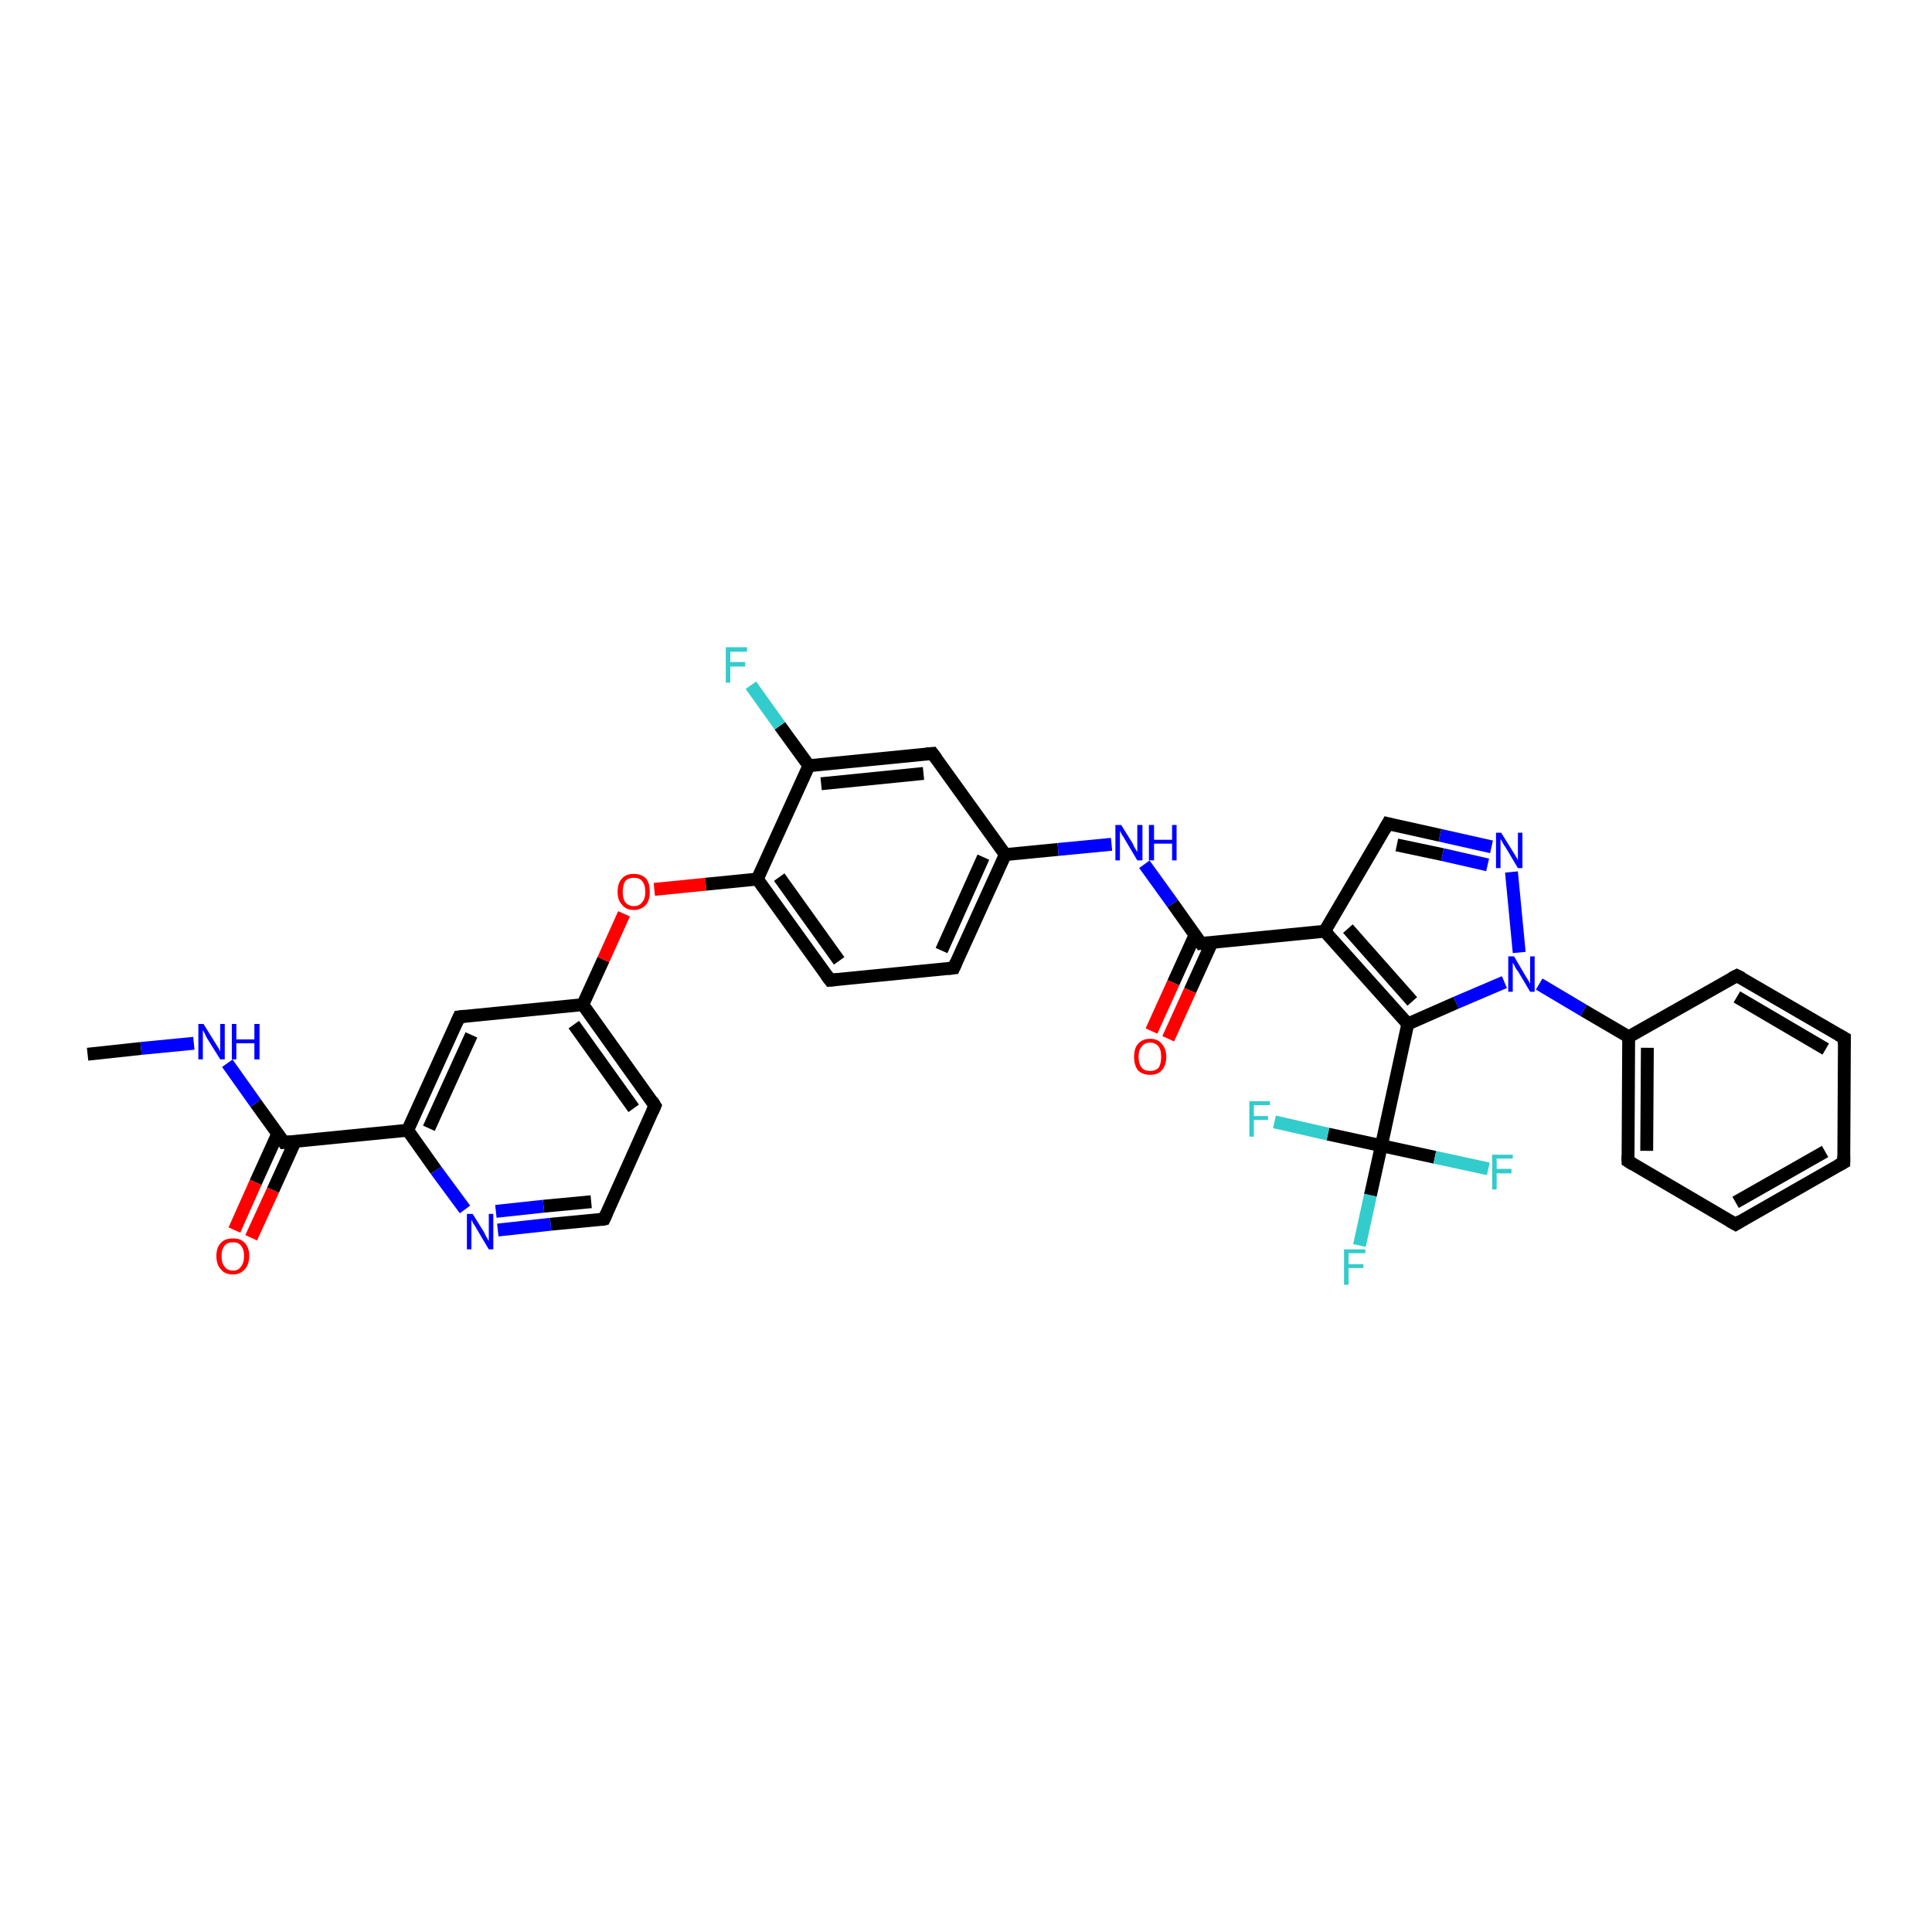 <?xml version='1.0' encoding='iso-8859-1'?>
<svg version='1.1' baseProfile='full'
              xmlns='http://www.w3.org/2000/svg'
                      xmlns:rdkit='http://www.rdkit.org/xml'
                      xmlns:xlink='http://www.w3.org/1999/xlink'
                  xml:space='preserve'
width='300px' height='300px' viewBox='0 0 300 300'>
<!-- END OF HEADER -->
<rect style='opacity:1.0;fill:#FFFFFF;stroke:none' width='300.0' height='300.0' x='0.0' y='0.0'> </rect>
<path class='bond-0 atom-0 atom-1' d='M 13.6,163.7 L 21.9,162.8' style='fill:none;fill-rule:evenodd;stroke:#000000;stroke-width:2.0px;stroke-linecap:butt;stroke-linejoin:miter;stroke-opacity:1' />
<path class='bond-0 atom-0 atom-1' d='M 21.9,162.8 L 30.1,162.0' style='fill:none;fill-rule:evenodd;stroke:#0000FF;stroke-width:2.0px;stroke-linecap:butt;stroke-linejoin:miter;stroke-opacity:1' />
<path class='bond-1 atom-1 atom-2' d='M 35.3,165.1 L 39.7,171.3' style='fill:none;fill-rule:evenodd;stroke:#0000FF;stroke-width:2.0px;stroke-linecap:butt;stroke-linejoin:miter;stroke-opacity:1' />
<path class='bond-1 atom-1 atom-2' d='M 39.7,171.3 L 44.1,177.4' style='fill:none;fill-rule:evenodd;stroke:#000000;stroke-width:2.0px;stroke-linecap:butt;stroke-linejoin:miter;stroke-opacity:1' />
<path class='bond-2 atom-2 atom-3' d='M 43.1,176.1 L 39.7,183.6' style='fill:none;fill-rule:evenodd;stroke:#000000;stroke-width:2.0px;stroke-linecap:butt;stroke-linejoin:miter;stroke-opacity:1' />
<path class='bond-2 atom-2 atom-3' d='M 39.7,183.6 L 36.4,191.0' style='fill:none;fill-rule:evenodd;stroke:#FF0000;stroke-width:2.0px;stroke-linecap:butt;stroke-linejoin:miter;stroke-opacity:1' />
<path class='bond-2 atom-2 atom-3' d='M 45.8,177.3 L 42.4,184.8' style='fill:none;fill-rule:evenodd;stroke:#000000;stroke-width:2.0px;stroke-linecap:butt;stroke-linejoin:miter;stroke-opacity:1' />
<path class='bond-2 atom-2 atom-3' d='M 42.4,184.8 L 39.0,192.2' style='fill:none;fill-rule:evenodd;stroke:#FF0000;stroke-width:2.0px;stroke-linecap:butt;stroke-linejoin:miter;stroke-opacity:1' />
<path class='bond-3 atom-2 atom-4' d='M 44.1,177.4 L 63.3,175.5' style='fill:none;fill-rule:evenodd;stroke:#000000;stroke-width:2.0px;stroke-linecap:butt;stroke-linejoin:miter;stroke-opacity:1' />
<path class='bond-4 atom-4 atom-5' d='M 63.3,175.5 L 71.3,157.9' style='fill:none;fill-rule:evenodd;stroke:#000000;stroke-width:2.0px;stroke-linecap:butt;stroke-linejoin:miter;stroke-opacity:1' />
<path class='bond-4 atom-4 atom-5' d='M 66.6,175.2 L 73.2,160.7' style='fill:none;fill-rule:evenodd;stroke:#000000;stroke-width:2.0px;stroke-linecap:butt;stroke-linejoin:miter;stroke-opacity:1' />
<path class='bond-5 atom-5 atom-6' d='M 71.3,157.9 L 90.5,156.0' style='fill:none;fill-rule:evenodd;stroke:#000000;stroke-width:2.0px;stroke-linecap:butt;stroke-linejoin:miter;stroke-opacity:1' />
<path class='bond-6 atom-6 atom-7' d='M 90.5,156.0 L 93.7,149.0' style='fill:none;fill-rule:evenodd;stroke:#000000;stroke-width:2.0px;stroke-linecap:butt;stroke-linejoin:miter;stroke-opacity:1' />
<path class='bond-6 atom-6 atom-7' d='M 93.7,149.0 L 96.9,141.9' style='fill:none;fill-rule:evenodd;stroke:#FF0000;stroke-width:2.0px;stroke-linecap:butt;stroke-linejoin:miter;stroke-opacity:1' />
<path class='bond-7 atom-7 atom-8' d='M 101.6,138.1 L 109.6,137.3' style='fill:none;fill-rule:evenodd;stroke:#FF0000;stroke-width:2.0px;stroke-linecap:butt;stroke-linejoin:miter;stroke-opacity:1' />
<path class='bond-7 atom-7 atom-8' d='M 109.6,137.3 L 117.6,136.5' style='fill:none;fill-rule:evenodd;stroke:#000000;stroke-width:2.0px;stroke-linecap:butt;stroke-linejoin:miter;stroke-opacity:1' />
<path class='bond-8 atom-8 atom-9' d='M 117.6,136.5 L 128.9,152.2' style='fill:none;fill-rule:evenodd;stroke:#000000;stroke-width:2.0px;stroke-linecap:butt;stroke-linejoin:miter;stroke-opacity:1' />
<path class='bond-8 atom-8 atom-9' d='M 121.0,136.2 L 130.3,149.2' style='fill:none;fill-rule:evenodd;stroke:#000000;stroke-width:2.0px;stroke-linecap:butt;stroke-linejoin:miter;stroke-opacity:1' />
<path class='bond-9 atom-9 atom-10' d='M 128.9,152.2 L 148.1,150.3' style='fill:none;fill-rule:evenodd;stroke:#000000;stroke-width:2.0px;stroke-linecap:butt;stroke-linejoin:miter;stroke-opacity:1' />
<path class='bond-10 atom-10 atom-11' d='M 148.1,150.3 L 156.1,132.7' style='fill:none;fill-rule:evenodd;stroke:#000000;stroke-width:2.0px;stroke-linecap:butt;stroke-linejoin:miter;stroke-opacity:1' />
<path class='bond-10 atom-10 atom-11' d='M 146.2,147.6 L 152.7,133.1' style='fill:none;fill-rule:evenodd;stroke:#000000;stroke-width:2.0px;stroke-linecap:butt;stroke-linejoin:miter;stroke-opacity:1' />
<path class='bond-11 atom-11 atom-12' d='M 156.1,132.7 L 164.3,131.9' style='fill:none;fill-rule:evenodd;stroke:#000000;stroke-width:2.0px;stroke-linecap:butt;stroke-linejoin:miter;stroke-opacity:1' />
<path class='bond-11 atom-11 atom-12' d='M 164.3,131.9 L 172.6,131.1' style='fill:none;fill-rule:evenodd;stroke:#0000FF;stroke-width:2.0px;stroke-linecap:butt;stroke-linejoin:miter;stroke-opacity:1' />
<path class='bond-12 atom-12 atom-13' d='M 177.7,134.2 L 182.1,140.3' style='fill:none;fill-rule:evenodd;stroke:#0000FF;stroke-width:2.0px;stroke-linecap:butt;stroke-linejoin:miter;stroke-opacity:1' />
<path class='bond-12 atom-12 atom-13' d='M 182.1,140.3 L 186.5,146.5' style='fill:none;fill-rule:evenodd;stroke:#000000;stroke-width:2.0px;stroke-linecap:butt;stroke-linejoin:miter;stroke-opacity:1' />
<path class='bond-13 atom-13 atom-14' d='M 185.6,145.1 L 182.2,152.6' style='fill:none;fill-rule:evenodd;stroke:#000000;stroke-width:2.0px;stroke-linecap:butt;stroke-linejoin:miter;stroke-opacity:1' />
<path class='bond-13 atom-13 atom-14' d='M 182.2,152.6 L 178.8,160.1' style='fill:none;fill-rule:evenodd;stroke:#FF0000;stroke-width:2.0px;stroke-linecap:butt;stroke-linejoin:miter;stroke-opacity:1' />
<path class='bond-13 atom-13 atom-14' d='M 188.2,146.3 L 184.8,153.8' style='fill:none;fill-rule:evenodd;stroke:#000000;stroke-width:2.0px;stroke-linecap:butt;stroke-linejoin:miter;stroke-opacity:1' />
<path class='bond-13 atom-13 atom-14' d='M 184.8,153.8 L 181.4,161.3' style='fill:none;fill-rule:evenodd;stroke:#FF0000;stroke-width:2.0px;stroke-linecap:butt;stroke-linejoin:miter;stroke-opacity:1' />
<path class='bond-14 atom-13 atom-15' d='M 186.5,146.5 L 205.7,144.6' style='fill:none;fill-rule:evenodd;stroke:#000000;stroke-width:2.0px;stroke-linecap:butt;stroke-linejoin:miter;stroke-opacity:1' />
<path class='bond-15 atom-15 atom-16' d='M 205.7,144.6 L 215.5,127.9' style='fill:none;fill-rule:evenodd;stroke:#000000;stroke-width:2.0px;stroke-linecap:butt;stroke-linejoin:miter;stroke-opacity:1' />
<path class='bond-16 atom-16 atom-17' d='M 215.5,127.9 L 223.6,129.7' style='fill:none;fill-rule:evenodd;stroke:#000000;stroke-width:2.0px;stroke-linecap:butt;stroke-linejoin:miter;stroke-opacity:1' />
<path class='bond-16 atom-16 atom-17' d='M 223.6,129.7 L 231.6,131.5' style='fill:none;fill-rule:evenodd;stroke:#0000FF;stroke-width:2.0px;stroke-linecap:butt;stroke-linejoin:miter;stroke-opacity:1' />
<path class='bond-16 atom-16 atom-17' d='M 216.9,131.2 L 224.0,132.7' style='fill:none;fill-rule:evenodd;stroke:#000000;stroke-width:2.0px;stroke-linecap:butt;stroke-linejoin:miter;stroke-opacity:1' />
<path class='bond-16 atom-16 atom-17' d='M 224.0,132.7 L 231.0,134.3' style='fill:none;fill-rule:evenodd;stroke:#0000FF;stroke-width:2.0px;stroke-linecap:butt;stroke-linejoin:miter;stroke-opacity:1' />
<path class='bond-17 atom-17 atom-18' d='M 234.7,135.4 L 235.9,147.9' style='fill:none;fill-rule:evenodd;stroke:#0000FF;stroke-width:2.0px;stroke-linecap:butt;stroke-linejoin:miter;stroke-opacity:1' />
<path class='bond-18 atom-18 atom-19' d='M 233.6,152.5 L 226.1,155.7' style='fill:none;fill-rule:evenodd;stroke:#0000FF;stroke-width:2.0px;stroke-linecap:butt;stroke-linejoin:miter;stroke-opacity:1' />
<path class='bond-18 atom-18 atom-19' d='M 226.1,155.7 L 218.6,159.0' style='fill:none;fill-rule:evenodd;stroke:#000000;stroke-width:2.0px;stroke-linecap:butt;stroke-linejoin:miter;stroke-opacity:1' />
<path class='bond-19 atom-19 atom-20' d='M 218.6,159.0 L 214.5,177.9' style='fill:none;fill-rule:evenodd;stroke:#000000;stroke-width:2.0px;stroke-linecap:butt;stroke-linejoin:miter;stroke-opacity:1' />
<path class='bond-20 atom-20 atom-21' d='M 214.5,177.9 L 212.8,185.6' style='fill:none;fill-rule:evenodd;stroke:#000000;stroke-width:2.0px;stroke-linecap:butt;stroke-linejoin:miter;stroke-opacity:1' />
<path class='bond-20 atom-20 atom-21' d='M 212.8,185.6 L 211.1,193.4' style='fill:none;fill-rule:evenodd;stroke:#33CCCC;stroke-width:2.0px;stroke-linecap:butt;stroke-linejoin:miter;stroke-opacity:1' />
<path class='bond-21 atom-20 atom-22' d='M 214.5,177.9 L 206.2,176.1' style='fill:none;fill-rule:evenodd;stroke:#000000;stroke-width:2.0px;stroke-linecap:butt;stroke-linejoin:miter;stroke-opacity:1' />
<path class='bond-21 atom-20 atom-22' d='M 206.2,176.1 L 197.9,174.2' style='fill:none;fill-rule:evenodd;stroke:#33CCCC;stroke-width:2.0px;stroke-linecap:butt;stroke-linejoin:miter;stroke-opacity:1' />
<path class='bond-22 atom-20 atom-23' d='M 214.5,177.9 L 222.8,179.7' style='fill:none;fill-rule:evenodd;stroke:#000000;stroke-width:2.0px;stroke-linecap:butt;stroke-linejoin:miter;stroke-opacity:1' />
<path class='bond-22 atom-20 atom-23' d='M 222.8,179.7 L 231.1,181.5' style='fill:none;fill-rule:evenodd;stroke:#33CCCC;stroke-width:2.0px;stroke-linecap:butt;stroke-linejoin:miter;stroke-opacity:1' />
<path class='bond-23 atom-18 atom-24' d='M 239.0,152.8 L 245.9,156.9' style='fill:none;fill-rule:evenodd;stroke:#0000FF;stroke-width:2.0px;stroke-linecap:butt;stroke-linejoin:miter;stroke-opacity:1' />
<path class='bond-23 atom-18 atom-24' d='M 245.9,156.9 L 252.9,161.0' style='fill:none;fill-rule:evenodd;stroke:#000000;stroke-width:2.0px;stroke-linecap:butt;stroke-linejoin:miter;stroke-opacity:1' />
<path class='bond-24 atom-24 atom-25' d='M 252.9,161.0 L 252.8,180.3' style='fill:none;fill-rule:evenodd;stroke:#000000;stroke-width:2.0px;stroke-linecap:butt;stroke-linejoin:miter;stroke-opacity:1' />
<path class='bond-24 atom-24 atom-25' d='M 255.8,162.7 L 255.7,178.7' style='fill:none;fill-rule:evenodd;stroke:#000000;stroke-width:2.0px;stroke-linecap:butt;stroke-linejoin:miter;stroke-opacity:1' />
<path class='bond-25 atom-25 atom-26' d='M 252.8,180.3 L 269.5,190.1' style='fill:none;fill-rule:evenodd;stroke:#000000;stroke-width:2.0px;stroke-linecap:butt;stroke-linejoin:miter;stroke-opacity:1' />
<path class='bond-26 atom-26 atom-27' d='M 269.5,190.1 L 286.3,180.5' style='fill:none;fill-rule:evenodd;stroke:#000000;stroke-width:2.0px;stroke-linecap:butt;stroke-linejoin:miter;stroke-opacity:1' />
<path class='bond-26 atom-26 atom-27' d='M 269.5,186.7 L 283.4,178.8' style='fill:none;fill-rule:evenodd;stroke:#000000;stroke-width:2.0px;stroke-linecap:butt;stroke-linejoin:miter;stroke-opacity:1' />
<path class='bond-27 atom-27 atom-28' d='M 286.3,180.5 L 286.4,161.2' style='fill:none;fill-rule:evenodd;stroke:#000000;stroke-width:2.0px;stroke-linecap:butt;stroke-linejoin:miter;stroke-opacity:1' />
<path class='bond-28 atom-28 atom-29' d='M 286.4,161.2 L 269.7,151.5' style='fill:none;fill-rule:evenodd;stroke:#000000;stroke-width:2.0px;stroke-linecap:butt;stroke-linejoin:miter;stroke-opacity:1' />
<path class='bond-28 atom-28 atom-29' d='M 283.5,162.9 L 269.7,154.8' style='fill:none;fill-rule:evenodd;stroke:#000000;stroke-width:2.0px;stroke-linecap:butt;stroke-linejoin:miter;stroke-opacity:1' />
<path class='bond-29 atom-11 atom-30' d='M 156.1,132.7 L 144.8,117.0' style='fill:none;fill-rule:evenodd;stroke:#000000;stroke-width:2.0px;stroke-linecap:butt;stroke-linejoin:miter;stroke-opacity:1' />
<path class='bond-30 atom-30 atom-31' d='M 144.8,117.0 L 125.6,118.9' style='fill:none;fill-rule:evenodd;stroke:#000000;stroke-width:2.0px;stroke-linecap:butt;stroke-linejoin:miter;stroke-opacity:1' />
<path class='bond-30 atom-30 atom-31' d='M 143.4,120.1 L 127.5,121.7' style='fill:none;fill-rule:evenodd;stroke:#000000;stroke-width:2.0px;stroke-linecap:butt;stroke-linejoin:miter;stroke-opacity:1' />
<path class='bond-31 atom-31 atom-32' d='M 125.6,118.9 L 121.1,112.7' style='fill:none;fill-rule:evenodd;stroke:#000000;stroke-width:2.0px;stroke-linecap:butt;stroke-linejoin:miter;stroke-opacity:1' />
<path class='bond-31 atom-31 atom-32' d='M 121.1,112.7 L 116.6,106.4' style='fill:none;fill-rule:evenodd;stroke:#33CCCC;stroke-width:2.0px;stroke-linecap:butt;stroke-linejoin:miter;stroke-opacity:1' />
<path class='bond-32 atom-6 atom-33' d='M 90.5,156.0 L 101.7,171.7' style='fill:none;fill-rule:evenodd;stroke:#000000;stroke-width:2.0px;stroke-linecap:butt;stroke-linejoin:miter;stroke-opacity:1' />
<path class='bond-32 atom-6 atom-33' d='M 89.1,159.1 L 98.4,172.1' style='fill:none;fill-rule:evenodd;stroke:#000000;stroke-width:2.0px;stroke-linecap:butt;stroke-linejoin:miter;stroke-opacity:1' />
<path class='bond-33 atom-33 atom-34' d='M 101.7,171.7 L 93.8,189.3' style='fill:none;fill-rule:evenodd;stroke:#000000;stroke-width:2.0px;stroke-linecap:butt;stroke-linejoin:miter;stroke-opacity:1' />
<path class='bond-34 atom-34 atom-35' d='M 93.8,189.3 L 85.5,190.1' style='fill:none;fill-rule:evenodd;stroke:#000000;stroke-width:2.0px;stroke-linecap:butt;stroke-linejoin:miter;stroke-opacity:1' />
<path class='bond-34 atom-34 atom-35' d='M 85.5,190.1 L 77.3,191.0' style='fill:none;fill-rule:evenodd;stroke:#0000FF;stroke-width:2.0px;stroke-linecap:butt;stroke-linejoin:miter;stroke-opacity:1' />
<path class='bond-34 atom-34 atom-35' d='M 91.8,186.6 L 84.4,187.3' style='fill:none;fill-rule:evenodd;stroke:#000000;stroke-width:2.0px;stroke-linecap:butt;stroke-linejoin:miter;stroke-opacity:1' />
<path class='bond-34 atom-34 atom-35' d='M 84.4,187.3 L 77.0,188.1' style='fill:none;fill-rule:evenodd;stroke:#0000FF;stroke-width:2.0px;stroke-linecap:butt;stroke-linejoin:miter;stroke-opacity:1' />
<path class='bond-35 atom-35 atom-4' d='M 72.2,187.8 L 67.7,181.7' style='fill:none;fill-rule:evenodd;stroke:#0000FF;stroke-width:2.0px;stroke-linecap:butt;stroke-linejoin:miter;stroke-opacity:1' />
<path class='bond-35 atom-35 atom-4' d='M 67.7,181.7 L 63.3,175.5' style='fill:none;fill-rule:evenodd;stroke:#000000;stroke-width:2.0px;stroke-linecap:butt;stroke-linejoin:miter;stroke-opacity:1' />
<path class='bond-36 atom-31 atom-8' d='M 125.6,118.9 L 117.6,136.5' style='fill:none;fill-rule:evenodd;stroke:#000000;stroke-width:2.0px;stroke-linecap:butt;stroke-linejoin:miter;stroke-opacity:1' />
<path class='bond-37 atom-19 atom-15' d='M 218.6,159.0 L 205.7,144.6' style='fill:none;fill-rule:evenodd;stroke:#000000;stroke-width:2.0px;stroke-linecap:butt;stroke-linejoin:miter;stroke-opacity:1' />
<path class='bond-37 atom-19 atom-15' d='M 219.3,155.5 L 209.3,144.2' style='fill:none;fill-rule:evenodd;stroke:#000000;stroke-width:2.0px;stroke-linecap:butt;stroke-linejoin:miter;stroke-opacity:1' />
<path class='bond-38 atom-29 atom-24' d='M 269.7,151.5 L 252.9,161.0' style='fill:none;fill-rule:evenodd;stroke:#000000;stroke-width:2.0px;stroke-linecap:butt;stroke-linejoin:miter;stroke-opacity:1' />
<path d='M 43.9,177.1 L 44.1,177.4 L 45.1,177.3' style='fill:none;stroke:#000000;stroke-width:2.0px;stroke-linecap:butt;stroke-linejoin:miter;stroke-opacity:1;' />
<path d='M 70.9,158.8 L 71.3,157.9 L 72.2,157.8' style='fill:none;stroke:#000000;stroke-width:2.0px;stroke-linecap:butt;stroke-linejoin:miter;stroke-opacity:1;' />
<path d='M 128.3,151.4 L 128.9,152.2 L 129.9,152.1' style='fill:none;stroke:#000000;stroke-width:2.0px;stroke-linecap:butt;stroke-linejoin:miter;stroke-opacity:1;' />
<path d='M 147.2,150.4 L 148.1,150.3 L 148.5,149.4' style='fill:none;stroke:#000000;stroke-width:2.0px;stroke-linecap:butt;stroke-linejoin:miter;stroke-opacity:1;' />
<path d='M 186.3,146.2 L 186.5,146.5 L 187.5,146.4' style='fill:none;stroke:#000000;stroke-width:2.0px;stroke-linecap:butt;stroke-linejoin:miter;stroke-opacity:1;' />
<path d='M 215.0,128.8 L 215.5,127.9 L 215.9,128.0' style='fill:none;stroke:#000000;stroke-width:2.0px;stroke-linecap:butt;stroke-linejoin:miter;stroke-opacity:1;' />
<path d='M 252.8,179.4 L 252.8,180.3 L 253.6,180.8' style='fill:none;stroke:#000000;stroke-width:2.0px;stroke-linecap:butt;stroke-linejoin:miter;stroke-opacity:1;' />
<path d='M 268.6,189.6 L 269.5,190.1 L 270.3,189.6' style='fill:none;stroke:#000000;stroke-width:2.0px;stroke-linecap:butt;stroke-linejoin:miter;stroke-opacity:1;' />
<path d='M 285.4,181.0 L 286.3,180.5 L 286.3,179.5' style='fill:none;stroke:#000000;stroke-width:2.0px;stroke-linecap:butt;stroke-linejoin:miter;stroke-opacity:1;' />
<path d='M 286.4,162.2 L 286.4,161.2 L 285.5,160.7' style='fill:none;stroke:#000000;stroke-width:2.0px;stroke-linecap:butt;stroke-linejoin:miter;stroke-opacity:1;' />
<path d='M 270.5,151.9 L 269.7,151.5 L 268.9,151.9' style='fill:none;stroke:#000000;stroke-width:2.0px;stroke-linecap:butt;stroke-linejoin:miter;stroke-opacity:1;' />
<path d='M 145.4,117.8 L 144.8,117.0 L 143.8,117.1' style='fill:none;stroke:#000000;stroke-width:2.0px;stroke-linecap:butt;stroke-linejoin:miter;stroke-opacity:1;' />
<path d='M 101.2,170.9 L 101.7,171.7 L 101.3,172.6' style='fill:none;stroke:#000000;stroke-width:2.0px;stroke-linecap:butt;stroke-linejoin:miter;stroke-opacity:1;' />
<path d='M 94.2,188.4 L 93.8,189.3 L 93.4,189.4' style='fill:none;stroke:#000000;stroke-width:2.0px;stroke-linecap:butt;stroke-linejoin:miter;stroke-opacity:1;' />
<path class='atom-1' d='M 31.6 159.0
L 33.4 161.9
Q 33.6 162.2, 33.9 162.7
Q 34.2 163.2, 34.2 163.3
L 34.2 159.0
L 34.9 159.0
L 34.9 164.5
L 34.2 164.5
L 32.2 161.3
Q 32.0 161.0, 31.8 160.5
Q 31.6 160.1, 31.5 160.0
L 31.5 164.5
L 30.8 164.5
L 30.8 159.0
L 31.6 159.0
' fill='#0000FF'/>
<path class='atom-1' d='M 36.0 159.0
L 36.7 159.0
L 36.7 161.4
L 39.5 161.4
L 39.5 159.0
L 40.3 159.0
L 40.3 164.5
L 39.5 164.5
L 39.5 162.0
L 36.7 162.0
L 36.7 164.5
L 36.0 164.5
L 36.0 159.0
' fill='#0000FF'/>
<path class='atom-3' d='M 33.6 195.0
Q 33.6 193.7, 34.3 193.0
Q 34.9 192.3, 36.2 192.3
Q 37.4 192.3, 38.0 193.0
Q 38.7 193.7, 38.7 195.0
Q 38.7 196.4, 38.0 197.1
Q 37.3 197.9, 36.2 197.9
Q 34.9 197.9, 34.3 197.1
Q 33.6 196.4, 33.6 195.0
M 36.2 197.3
Q 37.0 197.3, 37.4 196.7
Q 37.9 196.1, 37.9 195.0
Q 37.9 194.0, 37.4 193.4
Q 37.0 192.9, 36.2 192.9
Q 35.3 192.9, 34.9 193.4
Q 34.4 194.0, 34.4 195.0
Q 34.4 196.2, 34.9 196.7
Q 35.3 197.3, 36.2 197.3
' fill='#FF0000'/>
<path class='atom-7' d='M 95.9 138.5
Q 95.9 137.1, 96.6 136.4
Q 97.2 135.7, 98.4 135.7
Q 99.6 135.7, 100.3 136.4
Q 100.9 137.1, 100.9 138.5
Q 100.9 139.8, 100.3 140.5
Q 99.6 141.3, 98.4 141.3
Q 97.2 141.3, 96.6 140.5
Q 95.9 139.8, 95.9 138.5
M 98.4 140.7
Q 99.3 140.7, 99.7 140.1
Q 100.2 139.6, 100.2 138.5
Q 100.2 137.4, 99.7 136.8
Q 99.3 136.3, 98.4 136.3
Q 97.6 136.3, 97.1 136.8
Q 96.7 137.4, 96.7 138.5
Q 96.7 139.6, 97.1 140.1
Q 97.6 140.7, 98.4 140.7
' fill='#FF0000'/>
<path class='atom-12' d='M 174.1 128.1
L 175.9 131.0
Q 176.0 131.3, 176.3 131.8
Q 176.6 132.3, 176.6 132.3
L 176.6 128.1
L 177.4 128.1
L 177.4 133.6
L 176.6 133.6
L 174.7 130.4
Q 174.5 130.0, 174.2 129.6
Q 174.0 129.2, 173.9 129.0
L 173.9 133.6
L 173.2 133.6
L 173.2 128.1
L 174.1 128.1
' fill='#0000FF'/>
<path class='atom-12' d='M 178.4 128.1
L 179.2 128.1
L 179.2 130.4
L 182.0 130.4
L 182.0 128.1
L 182.7 128.1
L 182.7 133.6
L 182.0 133.6
L 182.0 131.0
L 179.2 131.0
L 179.2 133.6
L 178.4 133.6
L 178.4 128.1
' fill='#0000FF'/>
<path class='atom-14' d='M 176.1 164.1
Q 176.1 162.8, 176.7 162.1
Q 177.4 161.3, 178.6 161.3
Q 179.8 161.3, 180.4 162.1
Q 181.1 162.8, 181.1 164.1
Q 181.1 165.4, 180.4 166.2
Q 179.8 166.9, 178.6 166.9
Q 177.4 166.9, 176.7 166.2
Q 176.1 165.4, 176.1 164.1
M 178.6 166.3
Q 179.4 166.3, 179.9 165.8
Q 180.3 165.2, 180.3 164.1
Q 180.3 163.0, 179.9 162.5
Q 179.4 161.9, 178.6 161.9
Q 177.7 161.9, 177.3 162.5
Q 176.8 163.0, 176.8 164.1
Q 176.8 165.2, 177.3 165.8
Q 177.7 166.3, 178.6 166.3
' fill='#FF0000'/>
<path class='atom-17' d='M 233.1 129.3
L 234.9 132.2
Q 235.1 132.5, 235.4 133.0
Q 235.7 133.5, 235.7 133.6
L 235.7 129.3
L 236.4 129.3
L 236.4 134.8
L 235.7 134.8
L 233.8 131.6
Q 233.5 131.2, 233.3 130.8
Q 233.1 130.4, 233.0 130.3
L 233.0 134.8
L 232.3 134.8
L 232.3 129.3
L 233.1 129.3
' fill='#0000FF'/>
<path class='atom-18' d='M 235.1 148.5
L 236.8 151.4
Q 237.0 151.7, 237.3 152.2
Q 237.6 152.7, 237.6 152.8
L 237.6 148.5
L 238.3 148.5
L 238.3 154.0
L 237.6 154.0
L 235.7 150.8
Q 235.4 150.5, 235.2 150.0
Q 235.0 149.6, 234.9 149.5
L 234.9 154.0
L 234.2 154.0
L 234.2 148.5
L 235.1 148.5
' fill='#0000FF'/>
<path class='atom-21' d='M 208.7 194.0
L 212.0 194.0
L 212.0 194.6
L 209.4 194.6
L 209.4 196.3
L 211.7 196.3
L 211.7 196.9
L 209.4 196.9
L 209.4 199.5
L 208.7 199.5
L 208.7 194.0
' fill='#33CCCC'/>
<path class='atom-22' d='M 194.0 171.0
L 197.2 171.0
L 197.2 171.6
L 194.7 171.6
L 194.7 173.3
L 196.9 173.3
L 196.9 173.9
L 194.7 173.9
L 194.7 176.5
L 194.0 176.5
L 194.0 171.0
' fill='#33CCCC'/>
<path class='atom-23' d='M 231.7 179.3
L 234.9 179.3
L 234.9 179.9
L 232.4 179.9
L 232.4 181.5
L 234.7 181.5
L 234.7 182.2
L 232.4 182.2
L 232.4 184.7
L 231.7 184.7
L 231.7 179.3
' fill='#33CCCC'/>
<path class='atom-32' d='M 112.7 100.5
L 116.0 100.5
L 116.0 101.2
L 113.4 101.2
L 113.4 102.8
L 115.7 102.8
L 115.7 103.5
L 113.4 103.5
L 113.4 106.0
L 112.7 106.0
L 112.7 100.5
' fill='#33CCCC'/>
<path class='atom-35' d='M 73.4 188.5
L 75.2 191.4
Q 75.3 191.7, 75.6 192.2
Q 75.9 192.7, 75.9 192.7
L 75.9 188.5
L 76.6 188.5
L 76.6 194.0
L 75.9 194.0
L 74.0 190.8
Q 73.8 190.4, 73.5 190.0
Q 73.3 189.6, 73.2 189.4
L 73.2 194.0
L 72.5 194.0
L 72.5 188.5
L 73.4 188.5
' fill='#0000FF'/>
</svg>
